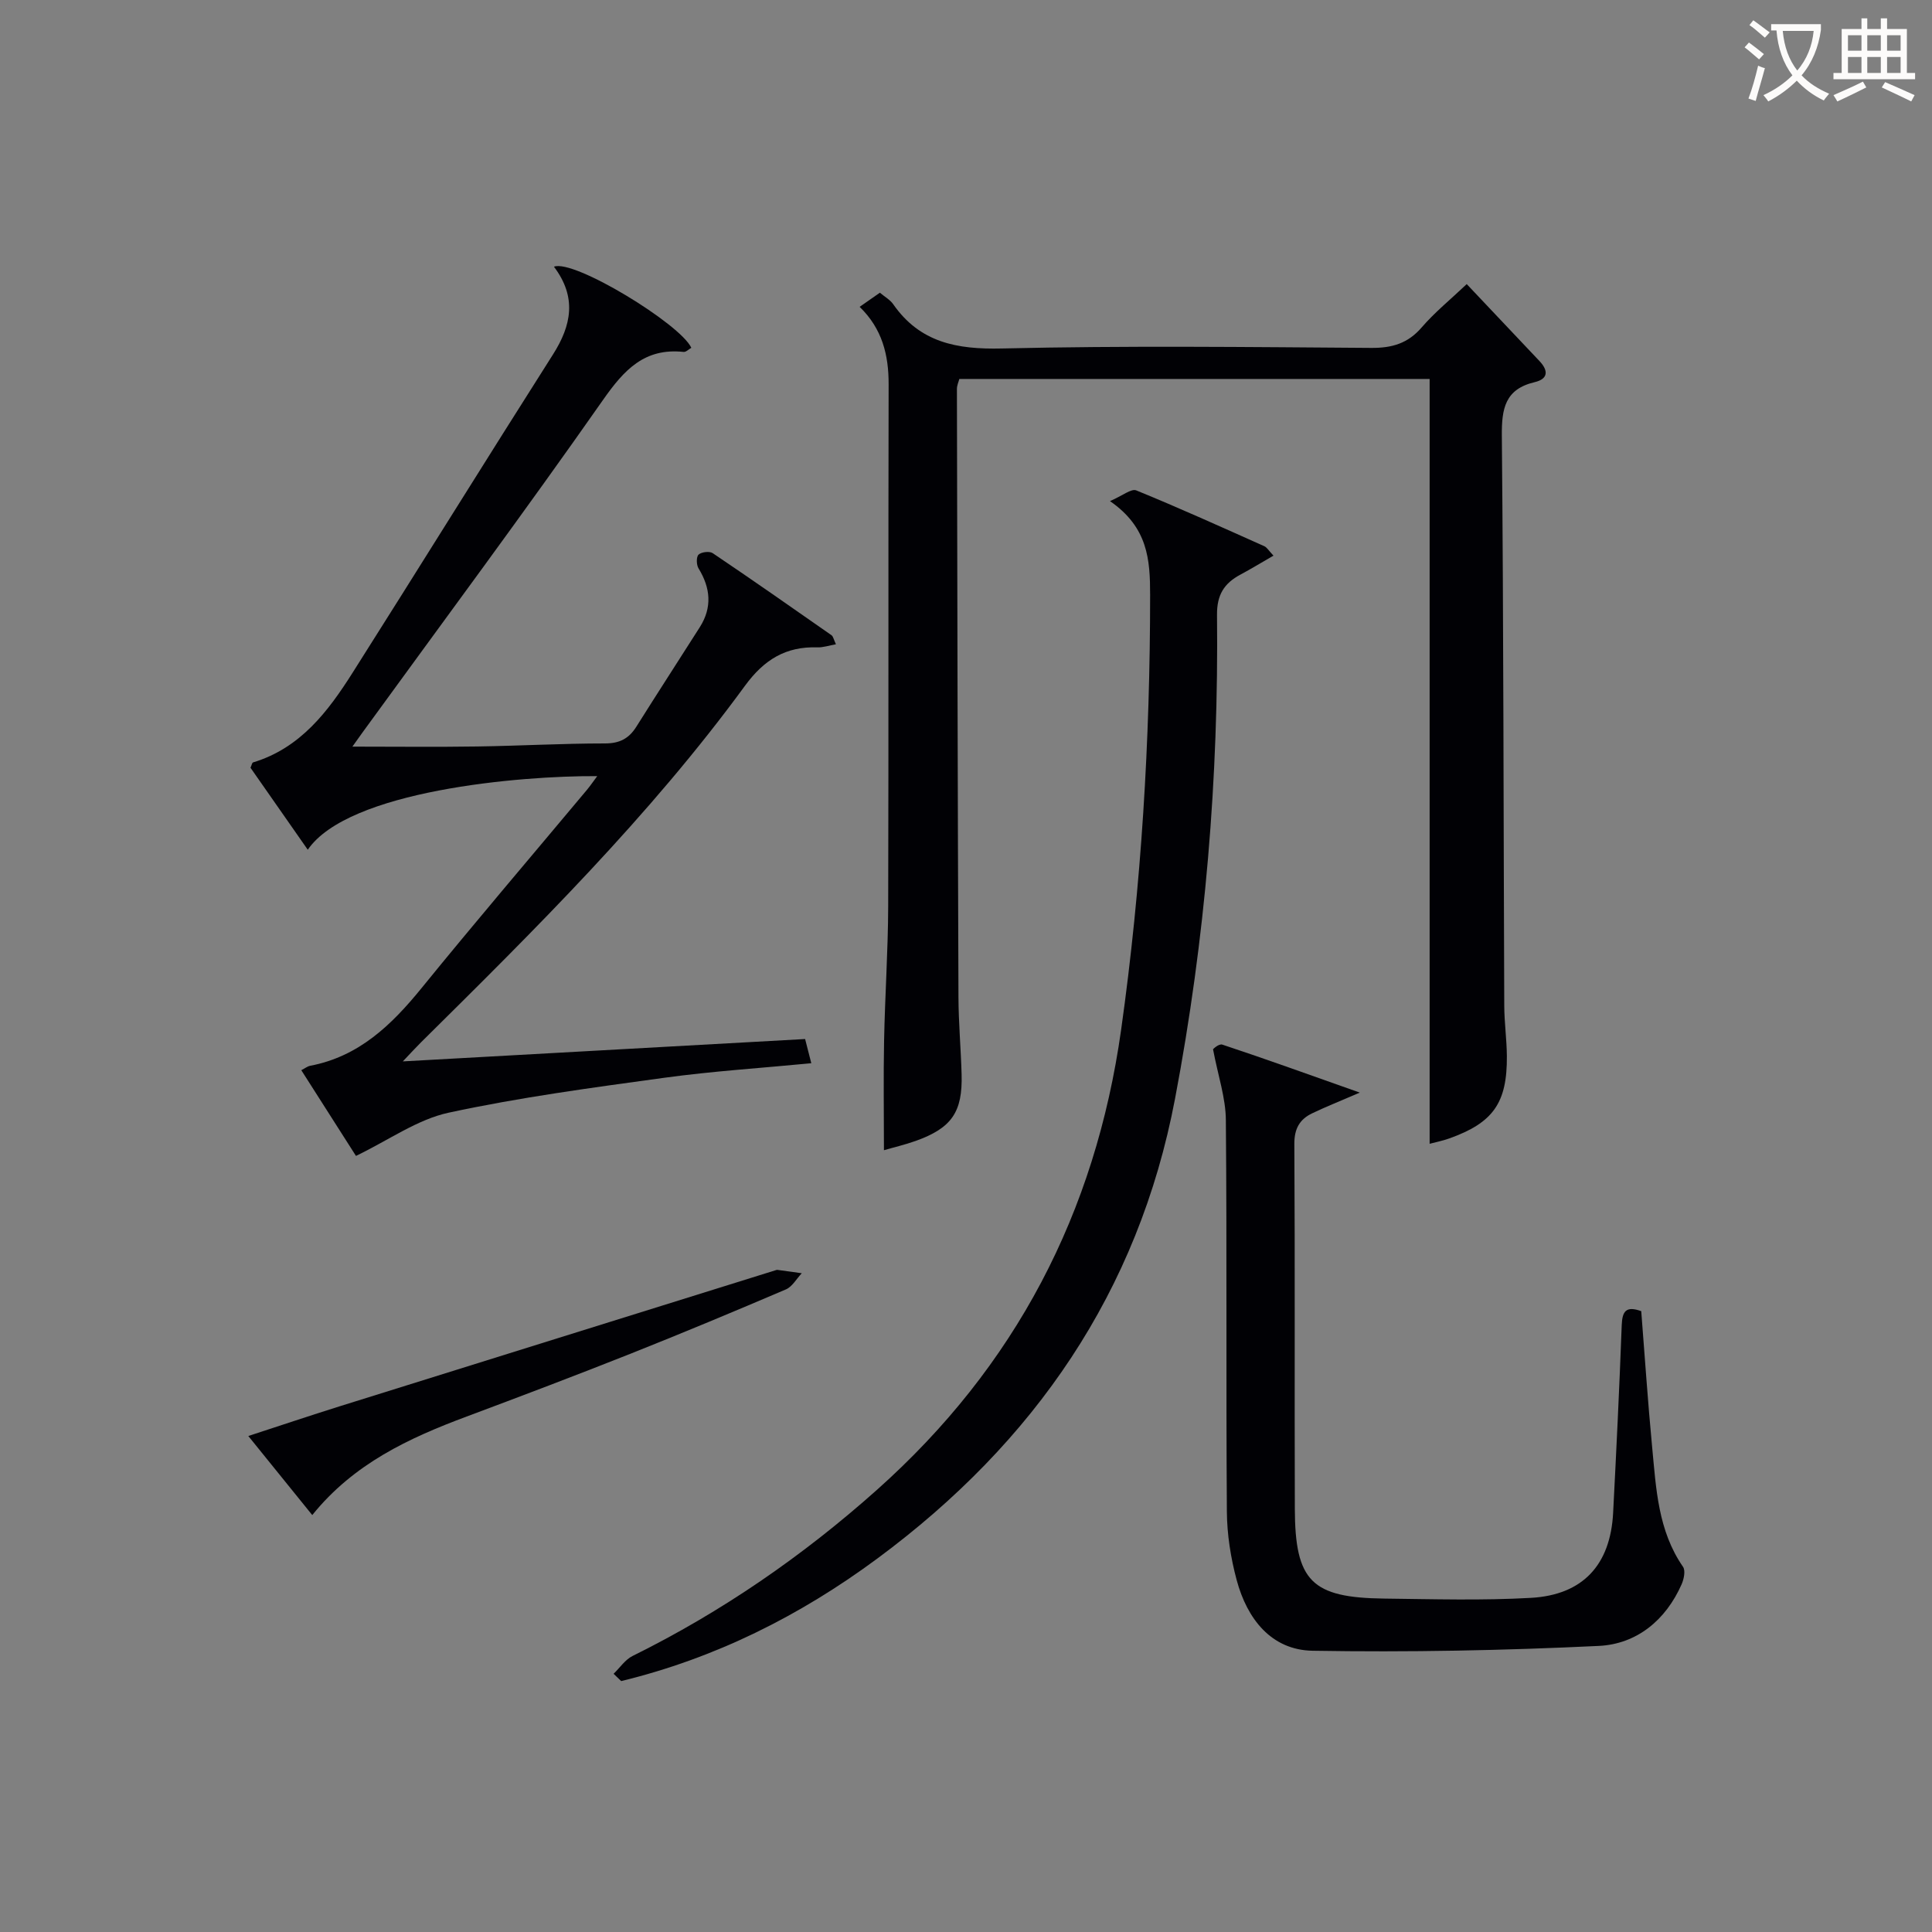 <svg enable-background="new 0 0 400 400" viewBox="0 0 400 400" xmlns="http://www.w3.org/2000/svg"><rect x="0" y="0" width="400" height="400" fill="#808080" stroke="none"/><g fill="#010105"><path d="m183.01 238.14c0-7.77-.12-15.2.03-22.64.18-9.31.82-18.62.85-27.93.1-35.99 0-71.98.09-107.97.02-6.11-1.32-11.53-6-16.07 1.47-1.03 2.77-1.93 4.19-2.93 1.04.88 2.11 1.46 2.74 2.36 5.54 7.96 13.18 9.41 22.51 9.19 25.48-.6 50.98-.3 76.48-.12 4.31.03 7.59-.92 10.46-4.26 2.7-3.13 5.97-5.78 9.31-8.95 5.07 5.36 10.07 10.65 15.07 15.94 1.85 1.96 1.83 3.69-1 4.36-6.14 1.45-6.85 5.47-6.8 11.11.36 39.32.34 78.64.5 117.96.01 3.48.51 6.96.54 10.44.08 9.72-2.83 13.83-11.95 17.08-1.4.5-2.87.78-4.04 1.1 0-52.68 0-105.32 0-158.35-31.93 0-64.5 0-97.37 0-.14.55-.5 1.31-.5 2.07.08 41.99.16 83.97.32 125.96.02 5.31.5 10.62.65 15.93.22 7.82-2.05 11.12-9.49 13.79-2.31.82-4.69 1.37-6.59 1.93z"/><path d="m114.69 55.22c4.09-1.64 26.2 11.88 28.44 16.79-.53.29-1.1.91-1.6.85-8.09-.86-12.31 3.7-16.68 9.94-16.22 23.16-33.09 45.86-49.71 68.73-.64.88-1.27 1.77-2.18 3.05 9.01 0 17.43.1 25.85-.03 8.81-.13 17.62-.63 26.43-.63 3.05 0 4.96-1 6.52-3.48 4.32-6.89 8.76-13.71 13.12-20.58 2.61-4.11 2.23-8.13-.26-12.19-.45-.73-.48-2.38.01-2.84.59-.55 2.26-.75 2.92-.31 8.27 5.57 16.44 11.29 24.61 17 .34.24.43.84.91 1.87-1.45.26-2.66.68-3.84.64-6.55-.22-11.05 2.56-14.99 7.95-19.73 26.99-43.43 50.42-67.11 73.86-1.01 1-1.96 2.05-3.73 3.91 28.39-1.58 55.65-3.09 83.29-4.63.37 1.45.75 2.96 1.28 5.01-10.33 1-20.43 1.64-30.43 3.01-14.94 2.05-29.93 4.05-44.65 7.23-6.49 1.4-12.36 5.66-19.19 8.95-3.18-4.98-7.15-11.21-11.32-17.75.77-.39 1.27-.8 1.83-.91 10.11-1.92 16.86-8.45 23.08-16.1 11.23-13.82 22.8-27.36 34.22-41.02.72-.86 1.34-1.79 2.14-2.85-16.02-.11-51.54 2.99-59.93 15.24-4.07-5.83-8.01-11.46-11.86-16.98.26-.56.33-1.04.53-1.1 9.8-2.96 15.52-10.53 20.63-18.6 13.88-21.9 27.54-43.95 41.45-65.83 3.86-6.06 4.99-11.88.22-18.2z"/><path d="m127.04 346.54c1.3-1.25 2.39-2.93 3.93-3.69 18.47-9.14 35.24-20.7 50.61-34.41 28.63-25.54 45.2-57.27 50.54-95.26 4.2-29.89 6-59.86 6-90.01 0-7.32-.45-13.99-8.31-19.42 2.58-1.11 4.41-2.64 5.44-2.22 8.92 3.64 17.7 7.62 26.5 11.55.55.24.91.91 1.91 1.96-2.47 1.42-4.63 2.74-6.85 3.93-3.36 1.8-4.88 4.17-4.84 8.33.36 33.66-2.41 67.09-8.69 100.17-7.6 40.05-29.17 71.19-61.64 95.21-16.06 11.88-33.58 20.64-53.03 25.37-.53-.5-1.05-1-1.57-1.51z"/><path d="m251.15 217.26c-.16.09 1.15-1.24 1.93-.98 9.06 3 18.03 6.25 28.45 9.93-4.28 1.85-7.11 2.97-9.84 4.28-2.6 1.24-3.72 3.17-3.71 6.33.15 25.16.02 50.33.1 75.5.05 15.06 3.45 18.47 18.54 18.65 10.12.12 20.26.42 30.35-.15 10.79-.61 16.45-6.87 17.01-17.59.67-12.95 1.3-25.9 1.78-38.86.11-2.88.87-4.05 4.04-2.91.74 9.34 1.36 18.76 2.26 28.16.82 8.56 1.2 17.27 6.39 24.77.54.78.19 2.53-.28 3.6-3.29 7.47-9.32 12.4-17.16 12.78-19.73.95-39.51 1.33-59.25 1-8.58-.15-13.56-6.63-15.71-14.6-1.24-4.6-2.01-9.48-2.04-14.23-.19-27 .03-54-.21-81-.02-4.6-1.61-9.19-2.65-14.68z"/><path d="m64.65 313.68c-4.61-5.7-8.68-10.73-13.24-16.37 6.57-2.14 12.72-4.21 18.91-6.15 30.06-9.4 60.13-18.77 90.19-28.15.16-.05.33-.12.49-.09 1.67.22 3.33.46 5 .69-1.09 1.14-1.96 2.78-3.29 3.35-10.68 4.56-21.39 9.03-32.18 13.32-11.26 4.47-22.58 8.76-33.92 13-11.95 4.46-23.35 9.73-31.96 20.4z"/></g><path d="m362.1 8.8c1.1.8 2.1 1.6 3.1 2.4l-1 1.1c-1.3-1.1-2.3-2-3-2.5zm1.9 4.8c.5.2.9.4 1.4.5-.6 2.3-1.3 4.5-1.9 6.8l-1.5-.5c.8-2.1 1.4-4.3 2-6.8zm-1-9.4c1.3.9 2.4 1.8 3.4 2.5l-1 1.1c-1.4-1.2-2.4-2.1-3.2-2.6zm3.7 2.2v-1.4h10.3v1.2c-.5 3.6-1.8 6.8-4 9.4 1.5 1.6 3.4 2.8 5.7 3.8-.3.4-.7.8-1.1 1.4-2.3-1.1-4.1-2.5-5.6-4.1-1.6 1.6-3.6 3.1-5.9 4.3-.3-.5-.7-.9-1-1.3 2.4-1.1 4.4-2.5 6-4.1-1.9-2.5-3-5.6-3.3-9.3h-1.1zm8.8 0h-6.4c.3 3.3 1.3 6 3 8.2 2-2.3 3.1-5.1 3.4-8.2z" fill="#fcfbfa"/><path d="m385.3 3.8h1.3v2.2h2.8v-2.2h1.3v2.2h4.1v9.1h1.7v1.3h-16.9v-1.3h1.7v-9.1h4.1v-2.2zm.4 13.1.7 1.2c-1.8.9-3.8 1.9-6 2.9-.2-.4-.5-.8-.8-1.3 2.3-1 4.3-1.9 6.1-2.8zm-3.1-6.4h2.8v-3.2h-2.8zm0 4.6h2.8v-3.3h-2.8zm4-4.6h2.8v-3.2h-2.8zm0 4.6h2.8v-3.3h-2.8zm3.7 1.9c2.1.9 4.1 1.8 6.1 2.7l-.7 1.3c-2.2-1.1-4.2-2-6.1-2.9zm3.2-9.7h-2.8v3.2h2.8zm-2.8 7.8h2.8v-3.3h-2.8z" fill="#fcfbfa"/></svg>